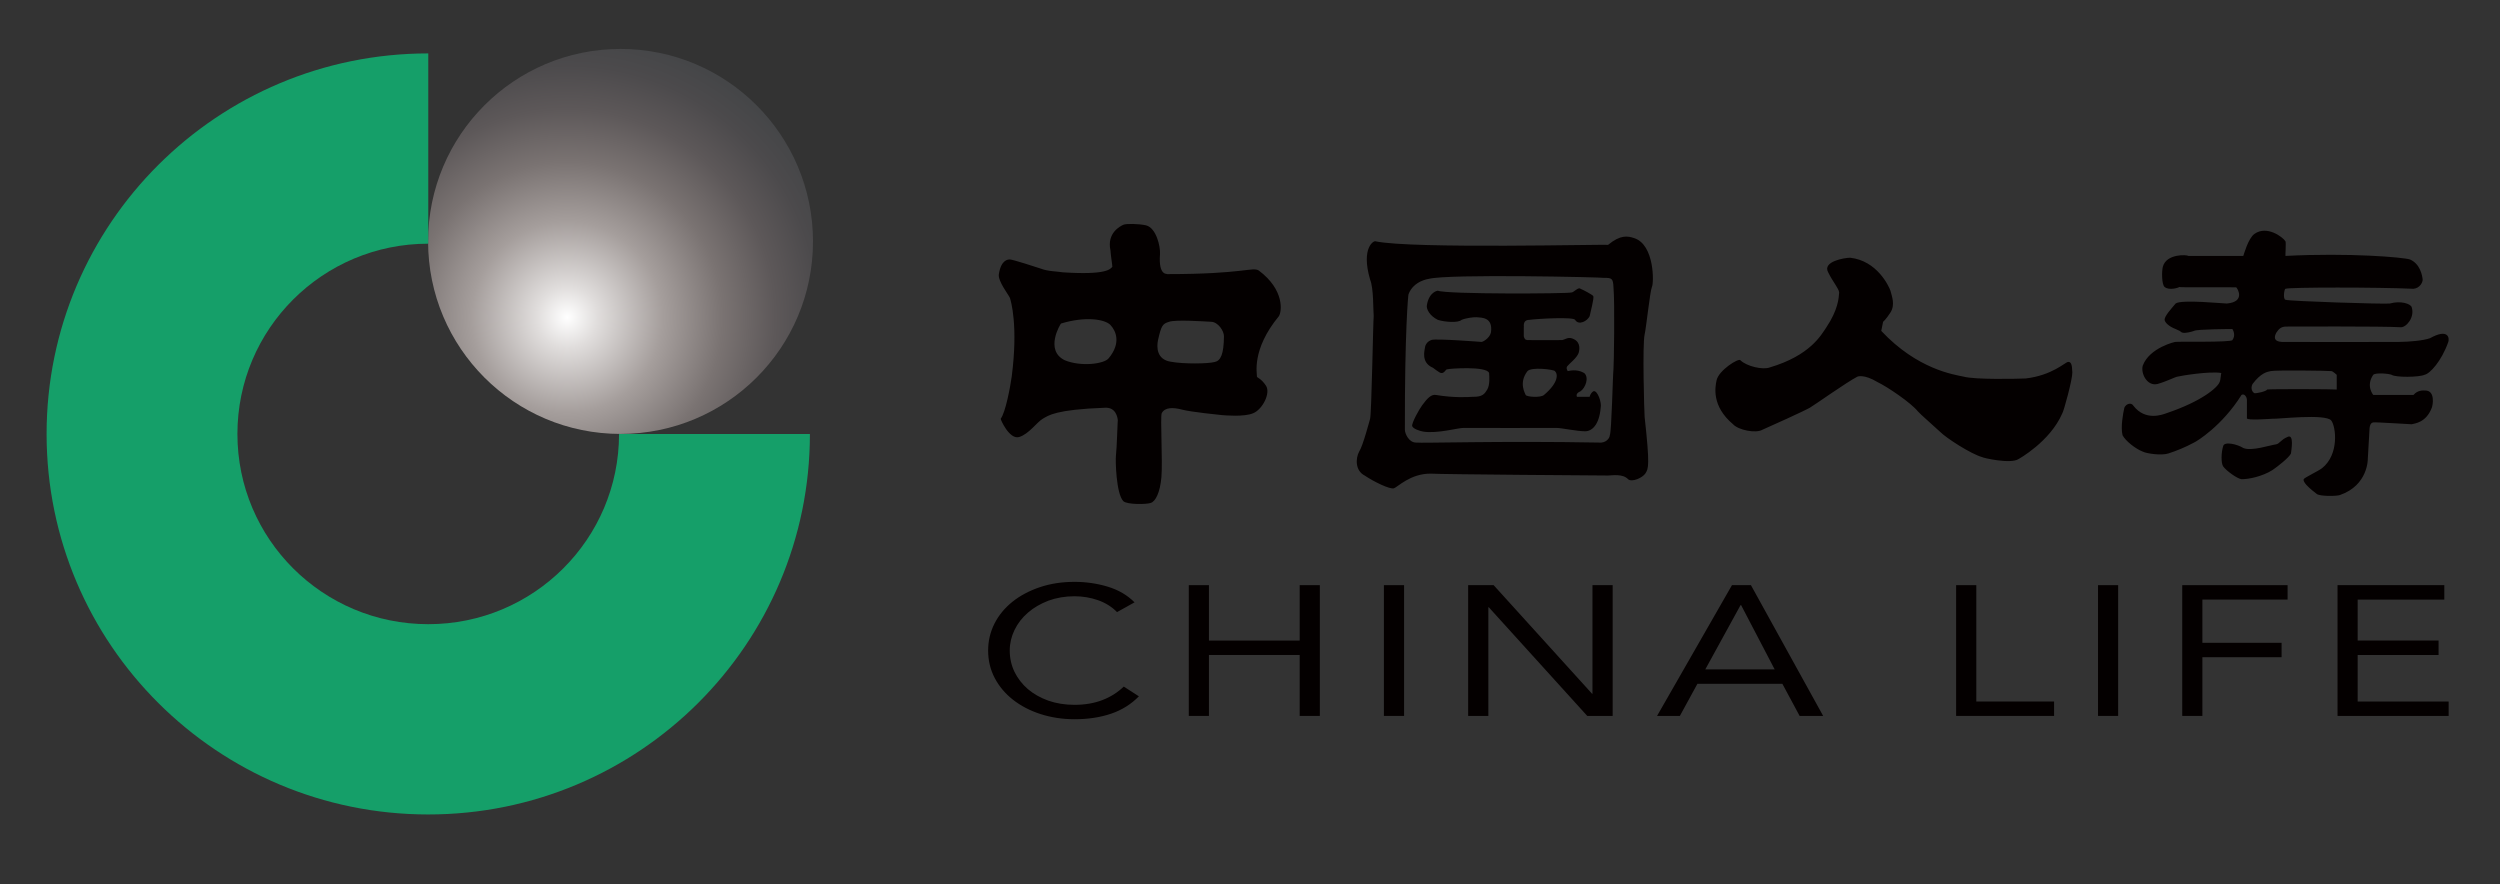 <?xml version="1.0" encoding="utf-8"?>
<!-- Generator: Adobe Illustrator 16.0.0, SVG Export Plug-In . SVG Version: 6.00 Build 0)  -->
<!DOCTYPE svg PUBLIC "-//W3C//DTD SVG 1.1//EN" "http://www.w3.org/Graphics/SVG/1.1/DTD/svg11.dtd">
<svg version="1.1" id="图层_1" xmlns="http://www.w3.org/2000/svg" xmlns:xlink="http://www.w3.org/1999/xlink" x="0px" y="0px"
	 width="595.28px" height="210.527px" viewBox="0 0 595.28 210.527" enable-background="new 0 0 595.28 210.527"
	 xml:space="preserve">
<rect x="0" y="0" width="595.28" height="210.527" fill="#333333" stroke="none"/>
<g>
	<g>
		<defs>
			<path id="SVGID_1_" d="M101.934,57.493c0,25.318,20.496,45.83,45.819,45.83c25.302,0,45.83-20.512,45.83-45.83
				s-20.528-45.841-45.83-45.841C122.43,11.652,101.934,32.175,101.934,57.493"/>
		</defs>
		<clipPath id="SVGID_2_">
			<use xlink:href="#SVGID_1_"  overflow="visible"/>
		</clipPath>
		
			<radialGradient id="SVGID_3_" cx="-335.332" cy="528.029" r="10.913" gradientTransform="matrix(-6.154 0 0 -6.154 -1928.604 3325.025)" gradientUnits="userSpaceOnUse">
			<stop  offset="0" style="stop-color:#FFFFFF"/>
			<stop  offset="0.109" style="stop-color:#E0DDDC"/>
			<stop  offset="0.339" style="stop-color:#A59E9C"/>
			<stop  offset="0.551" style="stop-color:#7A7372"/>
			<stop  offset="0.738" style="stop-color:#5D5859"/>
			<stop  offset="0.894" style="stop-color:#4C4A4C"/>
			<stop  offset="1" style="stop-color:#454648"/>
		</radialGradient>
		<rect x="101.934" y="11.652" clip-path="url(#SVGID_2_)" fill="url(#SVGID_3_)" width="91.649" height="91.67"/>
	</g>
	<g>
		<defs>
			<rect id="SVGID_4_" x="11.089" y="11.642" width="571.964" height="182.313"/>
		</defs>
		<clipPath id="SVGID_5_">
			<use xlink:href="#SVGID_4_"  overflow="visible"/>
		</clipPath>
		<path clip-path="url(#SVGID_5_)" fill="#159F69" d="M101.976,12.718c-50.204,0-90.882,40.566-90.882,90.616
			c0,50.045,40.678,90.6,90.882,90.6c50.172,0,90.872-40.555,90.872-90.6h-45.446c0,25.025-20.331,45.292-45.425,45.292
			c-25.131,0-45.446-20.267-45.446-45.292c0-25.03,20.315-45.308,45.446-45.308V12.718z"/>
		<path clip-path="url(#SVGID_5_)" fill-rule="evenodd" clip-rule="evenodd" fill="#040000" d="M278.381,76.62
			c-1.583,0.469-1.859,0.927-2.643,4.358c-0.352,1.684-0.325,4.625,3.01,5.146c3.069,0.586,8.914,0.501,10.518,0.064
			c1.39-0.309,2.131-1.822,2.173-6.095c0.021-1.3-1.406-3.431-3.063-3.474C286.692,76.535,279.926,76.066,278.381,76.62
			 M253.521,85.773c3.852,1.599,9.361,0.906,10.464-0.458c3.058-3.687,1.694-6.585,0.426-7.928
			c-1.273-1.364-5.925-2.131-11.764-0.352C252.509,77.089,248.667,83.408,253.521,85.773 M253.084,64.845
			c-1.353-0.234-3.575-0.213-5.227-0.874c-1.353-0.448-6.559-2.131-7.384-2.195c-0.458,0-2.094,0.064-2.632,3.495
			c-0.304,1.63,2.414,5.051,2.632,5.669c0.218,0.639,2.009,6.564,0.426,18.743c-0.331,2.397-1.465,8.525-2.621,10.027
			c-0.085,0.107,2.051,4.998,4.363,4.358c2.307-0.65,4.31-3.602,5.653-4.358c1.353-0.767,2.936-2.184,14.817-2.621
			c2.6-0.149,3.005,2.302,3.058,3.037c-0.053-0.192-0.24,6.756-0.448,8.312c-0.154,1.166,0.053,9.137,1.748,10.885
			c0.858,0.873,5.685,0.788,6.532,0.426c1.135-0.319,2.238-2.472,2.547-6.159c0.325-3.708-0.309-14.433,0.075-15.2
			c0.719-1.428,2.685-1.417,4.79-0.863c2.126,0.575,9.058,1.268,9.59,1.321c0.511,0.032,5.227,0.49,7.411-0.458
			c2.19-0.905,4.177-4.752,3.042-6.532c-1.146-1.748-2.094-1.886-2.168-2.174c0.074-0.661-1.38-6.372,5.227-14.396
			c0.719-1.076,1.375-6.266-4.779-10.869c-1.54-0.938-3.431,0.853-21.791,0.853c0.064-0.16-2.152,0.597-1.737-4.763
			c0.123-1.779-0.874-6.244-3.33-6.852c-1.731-0.383-4.72-0.447-5.408-0.127c-0.698,0.319-3.953,1.918-3.058,6.084
			c0.064,1.247,0.469,3.527,0.447,3.911C264.39,64.036,263.617,65.527,253.084,64.845 M363.717,88.362
			c0.97-1.034,6.169-0.394,6.531,0c0.768,0.767,0.821,2.781-2.6,5.68c-0.799,0.714-4.155,0.469-4.369,0
			C363.258,93.839,361.489,91.218,363.717,88.362 M339.752,72.688c-0.16,0.874,0.64,2.504,2.61,3.474
			c1.631,0.522,4.87,0.778,5.658,0c1.193-0.479,2.866-0.65,3.538-0.628c1.204,0.117,4.027-0.064,3.441,3.697
			c-0.404,1.46-2.088,2.227-2.195,2.185c0,0-10.911-0.842-11.912-0.479c-1.034,0.319-1.524,1.183-1.588,1.801
			c-0.086,0.682-0.97,3.516,1.747,4.763c0-0.139,1.727,1.406,2.174,1.321c0.682,0.085,1.065-0.938,1.321-0.874
			c0.447-0.192,9.505-0.831,10.027,0.874c0.053,0.916,0.224,2.771-0.438,3.932c-0.617,1.002-1.107,1.801-3.506,1.727
			c-0.905,0.074-4.443,0.288-8.705-0.437c-1.13-0.203-2.089,0.81-3.293,2.461c-0.735,0.98-2.525,4.22-2.376,4.944
			c0.202,0.65,1.747,1.161,2.621,1.321c3.367,0.543,8.524-0.938,9.591-0.874c1.044,0.042,21.162-0.011,22.228,0
			c1.118,0.011,4.837,0.799,6.745,0.799c1.566,0,3.356-1.46,3.697-5.605c0.309-1.119-0.746-4.294-1.748-3.921
			c-0.777,0.533-0.873,1.321-0.873,1.321l-3.037-0.01c0.032-0.075-0.479-0.757,0.863-1.311c1.15-0.799,2.109-3.25,0.873-4.347
			c-0.617-0.341-1.875-0.938-3.91-0.458c-0.117-0.16-0.533-0.799,0-1.289c0.267-0.395,2.142-1.801,2.589-3.037
			c0.32-1.129,0.405-2.877-1.715-3.505c-0.853-0.235-1.46,0.266-2.195,0.447c0,0-7.704,0.032-8.269,0
			c-0.607-0.042-0.735-0.384-0.885-0.884V77.92c0.149,0.181-0.49-1.737,1.321-1.758c2.067-0.277,10.549-0.746,10.9,0
			c0.874,1.428,2.952,0.245,3.464-0.874c0.17-0.863,1.087-4.262,0.873-4.774c-0.148-0.298-2.419-1.513-3.047-1.748
			c-0.49-0.533-1.694,0.948-2.174,0.874c-0.661,0.298-29.729,0.469-31.808-0.426C342.362,69.214,340.285,69.427,339.752,72.688
			 M335.383,70.067c-0.063-0.021-0.916,8.876-0.863,32.276c0,0.842,0.906,3.004,2.611,3.037c1.385,0.182,20.277-0.426,43.561,0
			c1.651,0.182,2.6-0.991,2.621-1.736c0.437-0.842,0.703-14.311,0.873-15.696c0.086-0.639,0.353-15.653,0-19.617
			c-0.096-1.929-0.341-2.206-2.173-2.163c-0.086-0.149-37.284-0.991-41.813,0.234C340.199,66.401,336.576,66.859,335.383,70.067
			 M327.541,57.461c-0.288-0.266-3.56,1.364-1.301,9.111c0.853,2.024,0.714,7.161,0.853,8.716
			c-0.139,1.225-0.511,23.187-0.853,24.422c-0.106,0.341-1.726,6.532-2.61,7.821c-0.863,1.604-0.97,4.523,1.311,5.695
			c2.238,1.514,6.01,3.325,6.958,3.048c0.906-0.299,3.933-3.517,8.717-3.495c2.558,0.171,40.587,0.447,42.271,0.447
			c1.002-0.021,3.538-0.469,4.774,0.874c0.895,0.789,3.431-0.298,4.134-1.385c0.725-1.13,1.098-1.812-0.191-13.442
			c-0.096-1.151-0.555-17.23,0-19.617c0.362-1.513,1.289-10.347,1.736-11.327c0.49-0.874,0.65-10.038-4.198-11.625
			c-1.545-0.512-3.271-0.874-6.255,1.609C382.727,58.111,336.257,59.315,327.541,57.461 M556.402,92.752v-3.506
			c-0.085-0.042-0.905-0.884-1.311-0.884c-0.437-0.096-13.394-0.266-14.406,0c-0.885,0.181-2.313,0.416-4.337,3.08
			c-0.618,1.247,0.171,2.046,0.427,2.174c0.586,0.106,2.983-0.479,3.047-0.863C540.291,92.593,556.317,92.657,556.402,92.752
			 M521.09,60.935c-0.362-0.288-5.242-0.586-6.095,2.589c-0.267,1.002-0.299,4.198,0.426,4.806c1.076,0.906,3.356,0.181,3.495,0
			c-0.139,0.181,13.074,0,13.555,0.096c0.255,0.149,2.322,3.442-2.238,3.847c-0.575,0.032-10.869-1.034-12.19,0
			c-0.895,1.087-2.685,2.983-2.621,3.889c0.043,0.554,0.917,1.545,2.621,2.185c1.705,0.692,1.045,0.746,1.748,0.884
			c0.714,0.128,2.003-0.224,2.632-0.437c0.522-0.426,9.175-0.447,9.132-0.447c0.192,0.277,0.842,1.523,0,2.632
			c-0.256,0.586-13.352,0.309-13.512,0.437c0.16-0.128-6.244,1.321-7.831,5.658c-0.501,1.758,0.969,4.934,3.484,4.369
			c2.194-0.607,4.24-1.705,4.795-1.758c0.607-0.17,7.565-1.364,10.464-0.863c-0.149-0.085-0.16,1.684-0.448,2.173
			c-0.49,1.279-4.177,4.54-12.637,7.395c-1.066,0.384-5.009,1.875-7.843-1.726c-0.512-0.938-1.79-0.543-2.195,0.426
			c-0.309,1.354-0.916,4.625-0.426,6.554c0.682,1.311,3.047,3.218,4.806,3.889c0.927,0.479,4.433,0.98,6.084,0.448
			c1.961-0.64,3.91-1.407,6.127-2.601c0.607-0.256,6.702-3.964,11.306-11.337c0.64-0.437,1.321,0.469,1.289,1.279v4.283
			c0,0.565,5.52,0.117,6.116,0.106c0.991,0.118,12.617-1.268,13.959,0.416c1.119,1.406,1.961,8.066-2.184,11.354
			c-0.863,0.682-4.284,2.28-4.369,2.621c-0.085,0.277-0.149,1.044,3.058,3.474c0.629,0.64,4.742,0.597,5.573,0.299
			c6.734-2.345,6.628-8.567,6.628-8.567l0.426-7.411c0.075-0.554,0.235-1.215,0.874-1.311c0.438-0.117,8.674,0.447,9.143,0.437
			c0.682-0.192,3.432-0.341,4.795-3.932c0.267-0.671,0.789-3.889-1.321-4.092c-0.98-0.085-2.109-0.032-3.036,1.044h-9.58
			c0.011,0.021-1.833-2.152,0-4.795c0.575-0.575,3.762-0.277,4.369,0c0.98,0.671,6.574,0.586,7.821,0
			c1.278-0.224,4.07-3.25,5.68-7.832c0.309-0.991-0.064-3.271-4.358-0.884c-1.631,0.586-5.008,0.863-7.396,0.884
			c-1.726,0.021-27.396,0.042-27.896,0c-0.521-0.053-2.397-0.128-1.311-2.185c0.607-0.927,1.141-1.417,2.228-1.47
			c0.5,0,23.133-0.107,27.428,0.16c1.257,0.075,3.398-2.355,2.578-4.795c-0.256-0.778-2.558-1.599-5.2-0.853
			c-1.513,0.17-24.007-0.543-24.849-0.895c-0.66-0.181-0.256-2.675,0-2.611c0.682-0.394,22.228-0.394,30.486,0
			c1.566-0.17,2.194-1.577,2.184-2.195c-0.085-0.949-0.597-3.762-3.036-4.795c-1.566-0.511-14.417-1.62-29.634-0.842
			c-0.054-0.074,0.171-3.186,0-3.474c-0.597-1.001-4.422-3.868-7.363-1.779c-1.523,1.044-2.589,5.072-2.674,5.253H521.09z
			 M544.628,104.069c-1.48,0.618-1.79,1.523-2.621,1.727c-1.471,0.181-5.945,1.726-7.853,0.873
			c-1.429-0.895-4.551-1.651-4.796-0.426c-0.469,1.502-0.532,4.001,0,4.811c0.757,1.045,3.325,2.92,4.369,3.048
			c1.684,0.021,4.966-0.64,7.405-2.195c1.141-0.767,4.007-3.021,4.369-3.926C545.556,107.447,546.365,103.099,544.628,104.069
			 M435.312,64.845c1.076,2.238,2.525,3.815,2.611,4.795c-0.086,1.342-0.267,4.166-3.059,8.322
			c-1.193,1.769-3.804,6.681-13.49,9.537c-1.598,0.618-5.477-0.256-6.969-1.727c-0.404-0.575-5.168,2.397-5.669,4.795
			c-0.319,1.513-1.268,6.095,3.922,10.453c1.3,1.417,5.435,2.206,6.969,1.321c1.684-0.725,10.059-4.518,11.316-5.253
			c1.055-0.597,8.77-6.095,11.337-7.406c-0.011-0.011,1.535-0.661,4.796,1.311c2.365,1.13,7.928,4.902,9.59,6.958
			c0.81,0.895,3.111,2.845,5.231,4.816c1.609,1.63,7.513,5.37,10.027,6.063c0.171,0.192,6.852,1.732,8.716,0.475
			c0,0,7.523-4.129,10.433-10.917c0.341-0.5,2.419-8.077,2.376-9.718c-0.064-2.035-0.341-2.547-1.055-2.483
			c-0.693,0.096-3.751,3.186-10.038,3.932c-1.875,0.085-12.115,0.32-14.801-0.437c-2.28-0.479-11.018-1.726-19.606-10.89
			l0.438-2.174c-0.021,0.043,0.692-0.554,1.747-2.195c1.183-1.854,0.341-3.868,0-5.21c-0.384-1.087-3.165-7.118-9.579-7.843
			C439.19,61.372,433.862,62.267,435.312,64.845"/>
		<path clip-path="url(#SVGID_5_)" fill="#040000" d="M265.978,145.749c-1.226-1.258-2.728-2.195-4.518-2.835
			c-1.79-0.617-3.655-0.938-5.6-0.938c-2.249,0-4.321,0.362-6.207,1.045c-1.875,0.725-3.516,1.662-4.88,2.855
			c-1.375,1.172-2.44,2.558-3.207,4.135c-0.751,1.556-1.135,3.196-1.135,4.88c0,1.833,0.383,3.517,1.135,5.094
			c0.767,1.556,1.822,2.919,3.175,4.092c1.354,1.15,2.968,2.066,4.859,2.749c1.886,0.66,3.969,1.001,6.26,1.001
			c2.478,0,4.683-0.383,6.623-1.129c1.945-0.746,3.644-1.812,5.099-3.218l3.602,2.322c-1.838,1.876-4.039,3.261-6.606,4.135
			c-2.573,0.874-5.477,1.321-8.716,1.321c-2.904,0-5.594-0.427-8.12-1.236c-2.509-0.81-4.688-1.961-6.542-3.41
			c-1.843-1.448-3.298-3.175-4.342-5.157c-1.049-2.003-1.572-4.177-1.572-6.563c0-2.28,0.501-4.411,1.513-6.415
			c1.007-1.981,2.435-3.708,4.257-5.179c1.833-1.47,4.007-2.621,6.516-3.474c2.52-0.853,5.28-1.278,8.29-1.278
			c2.739,0,5.381,0.384,7.912,1.15c2.531,0.768,4.657,2.004,6.373,3.729L265.978,145.749z"/>
		<polygon clip-path="url(#SVGID_5_)" fill="#040000" points="283.064,139.333 287.864,139.333 287.864,152.526 309.469,152.526 
			309.469,139.333 314.269,139.333 314.269,170.469 309.469,170.469 309.469,155.957 287.864,155.957 287.864,170.469 
			283.064,170.469 		"/>
		<rect x="329.522" y="139.333" clip-path="url(#SVGID_5_)" fill="#040000" width="4.806" height="31.136"/>
		<polygon clip-path="url(#SVGID_5_)" fill="#040000" points="349.587,139.333 355.65,139.333 379.082,165.184 379.188,165.184 
			379.188,139.333 383.994,139.333 383.994,170.469 377.941,170.469 354.499,144.597 354.393,144.597 354.393,170.469 
			349.587,170.469 		"/>
		<path clip-path="url(#SVGID_5_)" fill="#040000" d="M412.402,139.333h4.518l17.198,31.136h-5.604l-4.113-7.65h-20.225l-4.177,7.65
			h-5.435L412.402,139.333z M414.576,144.086h-0.128l-8.396,15.302h16.516L414.576,144.086z"/>
		<polygon clip-path="url(#SVGID_5_)" fill="#040000" points="465.776,139.333 470.582,139.333 470.582,167.039 489.102,167.039 
			489.102,170.469 465.776,170.469 		"/>
		<rect x="499.565" y="139.333" clip-path="url(#SVGID_5_)" fill="#040000" width="4.795" height="31.136"/>
		<polygon clip-path="url(#SVGID_5_)" fill="#040000" points="519.619,139.333 544.703,139.333 544.703,142.765 524.414,142.765 
			524.414,153.058 543.275,153.058 543.275,156.49 524.414,156.49 524.414,170.469 519.619,170.469 		"/>
		<polygon clip-path="url(#SVGID_5_)" fill="#040000" points="556.595,139.333 582.02,139.333 582.02,142.765 561.39,142.765 
			561.39,152.526 580.655,152.526 580.655,155.957 561.39,155.957 561.39,167.039 583.053,167.039 583.053,170.469 556.595,170.469 
					"/>
	</g>
</g>
</svg>
